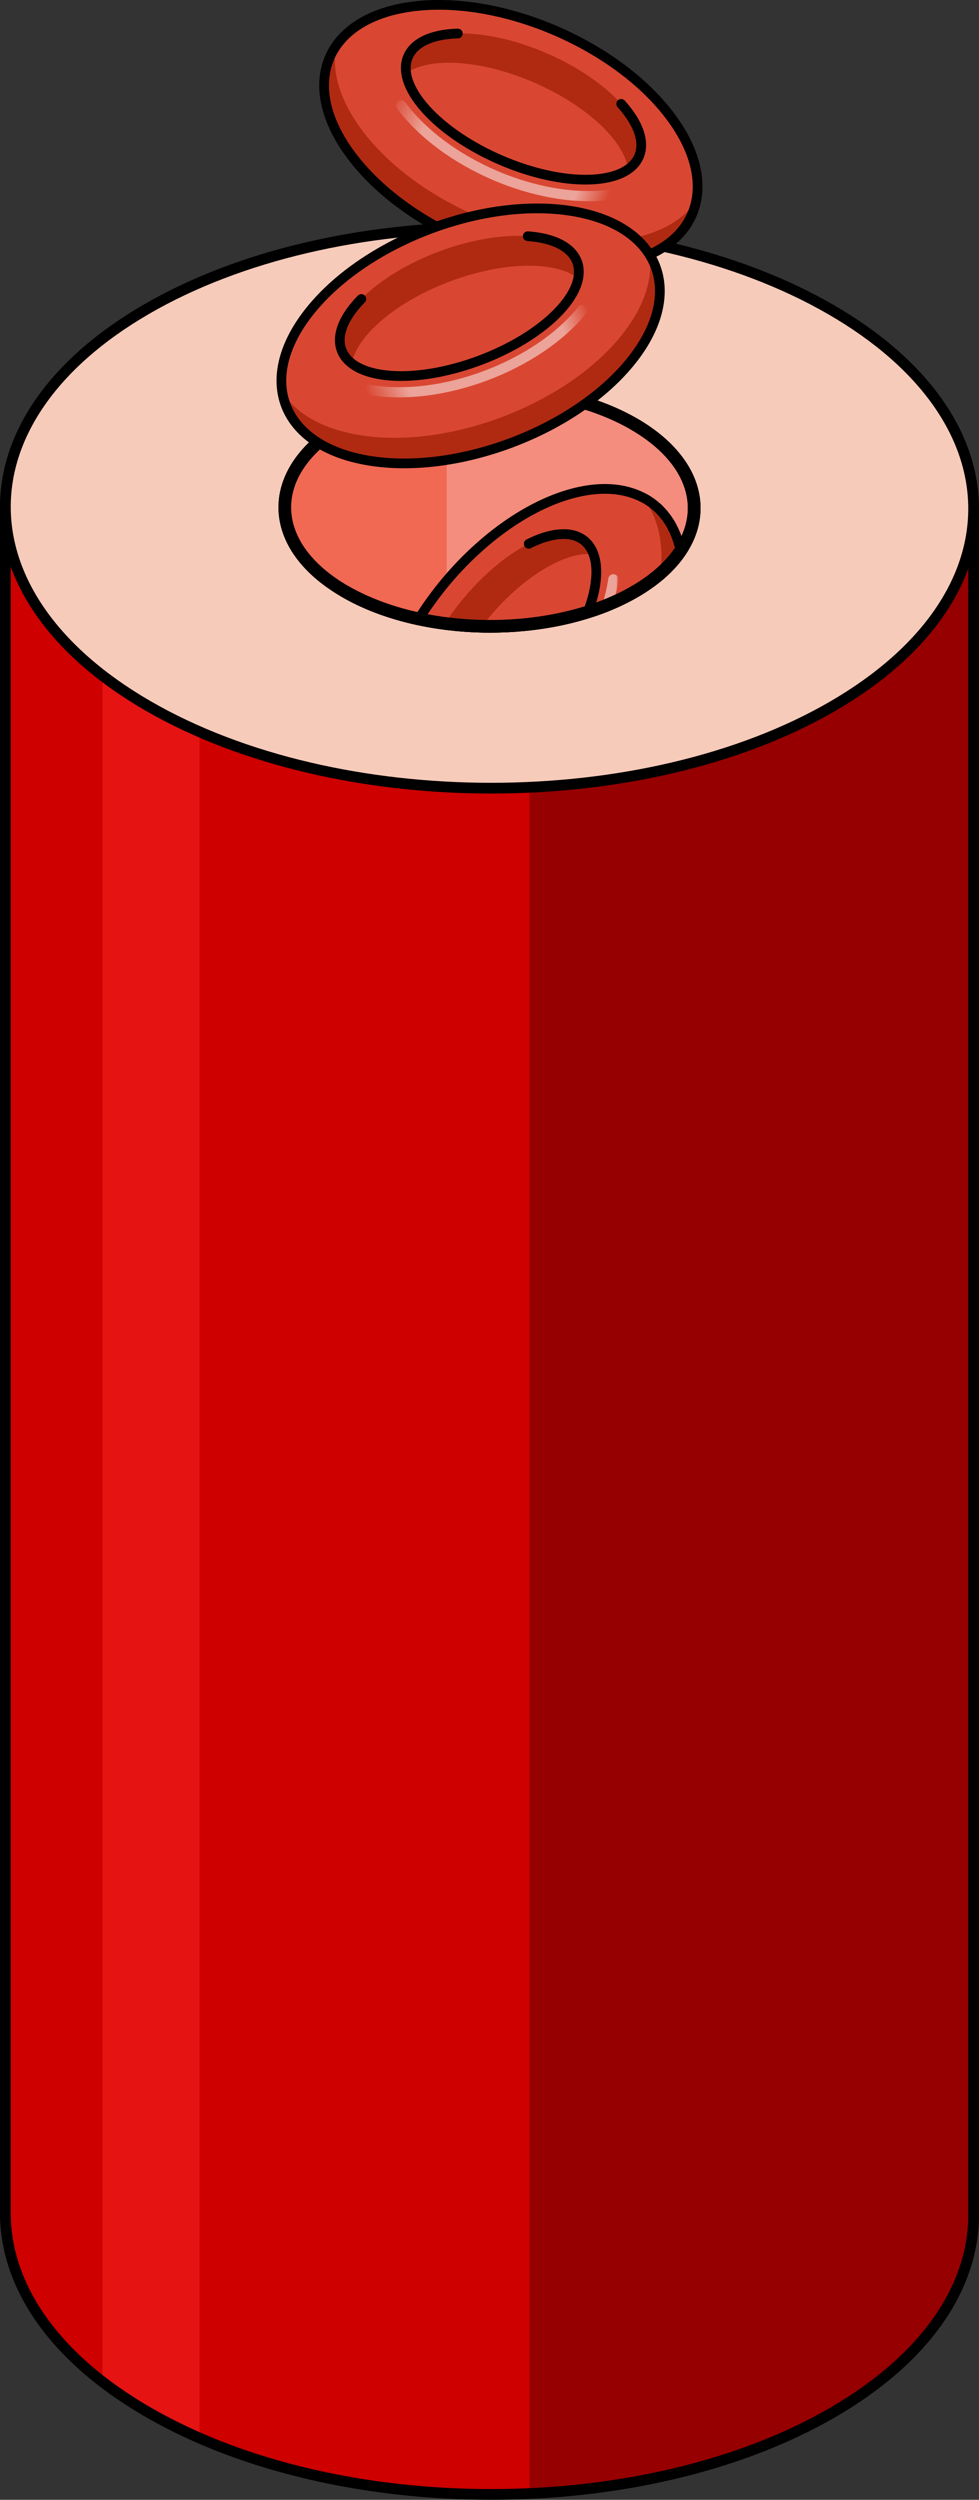 <?xml version="1.0" encoding="utf-8"?>
<!-- Generator: Adobe Illustrator 22.0.0, SVG Export Plug-In . SVG Version: 6.00 Build 0)  -->
<svg version="1.1" id="Layer_1" xmlns="http://www.w3.org/2000/svg" xmlns:xlink="http://www.w3.org/1999/xlink" x="0px" y="0px"
	 width="100.722px" height="257.184px" viewBox="0 0 100.722 257.184" enable-background="new 0 0 100.722 257.184"
	 xml:space="preserve">
<rect x="0" y="0" width="100.722" height="257.184" fill="#333333" stroke="none"/>
<g>
	<g>
		<path fill="#CE0000" d="M100.169,52.67H0.552v175.11h0c0.042,7.384,4.947,14.767,14.705,20.401
			c19.512,11.265,51.053,11.268,70.443,0c9.693-5.633,14.512-13.017,14.469-20.401h0V52.67z"/>
		<path fill="#E61313" d="M10.54,245.072c1.41,1.083,2.958,2.124,4.665,3.11c1.688,0.974,3.47,1.859,5.322,2.664V52.67H10.54
			V245.072z"/>
		<path fill="#970000" d="M54.475,256.534c11.398-0.522,22.533-3.301,31.225-8.352c9.693-5.633,14.512-13.017,14.469-20.401h0V52.67
			H54.475V256.534z"/>
		
			<path fill="none" stroke="#000000" stroke-width="1.105" stroke-linecap="round" stroke-linejoin="round" stroke-miterlimit="10" d="
			M100.169,52.67H0.552v175.11h0c0.042,7.384,4.947,14.767,14.705,20.401c19.512,11.265,51.053,11.268,70.443,0
			c9.693-5.633,14.512-13.017,14.469-20.401h0V52.67z"/>
		<g>
			<g enable-background="new    ">
				<g>
					
						<path fill="#F7CBBA" stroke="#000000" stroke-width="1.105" stroke-linecap="round" stroke-linejoin="round" stroke-miterlimit="10" d="
						M85.465,31.839c-19.517-11.268-51.053-11.268-70.437-0.003c-19.39,11.268-19.287,29.535,0.23,40.803
						c19.512,11.265,51.053,11.268,70.443,0C105.085,61.374,104.977,43.104,85.465,31.839"/>
				</g>
			</g>
		</g>
		<g>
			<g enable-background="new    ">
				<g>
					
						<path fill="#F48D7D" stroke="#000000" stroke-width="1.304" stroke-linecap="round" stroke-linejoin="round" stroke-miterlimit="10" d="
						M61.875,62.479c0.43-0.16,0.84-0.33,1.25-0.52c0.76-0.33,1.49-0.7,2.18-1.1c1.02-0.59,1.91-1.23,2.68-1.9
						c0.83-0.73,1.51-1.5,2.03-2.3c2.91-4.37,1.3-9.52-4.81-13.05c-1.5-0.86-3.16-1.57-4.94-2.12c-1.19-0.37-2.43-0.67-3.7-0.9
						c-3.3-0.59-6.79-0.71-10.15-0.34c-0.01,0.01-0.01,0.01-0.02,0c-1.13,0.12-2.25,0.3-3.33,0.53c-2.79,0.59-5.41,1.53-7.64,2.83
						c-0.32,0.18-0.62,0.37-0.91,0.57c-0.66,0.43-1.25,0.89-1.79,1.36c-5.36,4.73-4.42,11.16,2.79,15.32
						c2.22,1.29,4.81,2.23,7.57,2.82c0.88,0.19,1.78,0.34,2.69,0.46c1.25,0.16,2.53,0.26,3.81,0.29c3.75,0.08,7.53-0.41,10.9-1.48
						C60.955,62.809,61.425,62.649,61.875,62.479"/>
				</g>
			</g>
		</g>
		<path fill="#F16853" d="M45.955,40.307c-3.864,0.469-7.542,1.566-10.534,3.304c-8.199,4.765-8.155,12.488,0.097,17.253
			c2.976,1.718,6.617,2.807,10.437,3.286V40.307z"/>
		<g>
			<g enable-background="new    ">
				<g>
					
						<path fill="none" stroke="#000000" stroke-width="1.304" stroke-linecap="round" stroke-linejoin="round" stroke-miterlimit="10" d="
						M65.204,43.613c-8.252-4.764-21.586-4.764-29.783-0.001c-8.199,4.765-8.155,12.488,0.097,17.253
						c8.25,4.763,21.586,4.764,29.785,0C73.5,56.101,73.454,48.376,65.204,43.613"/>
				</g>
			</g>
		</g>
	</g>
	<g>
		<g>
			<g>
				<g enable-background="new    ">
					<g>
						<path fill="#D94732" d="M68.995,12.009C63.503,4.641,51.692-0.445,42.614,0.648c-9.08,1.093-11.987,7.951-6.495,15.319
							c5.491,7.366,17.304,12.454,26.383,11.361C71.58,26.235,74.486,19.375,68.995,12.009L68.995,12.009z"/>
					</g>
				</g>
			</g>
			<path fill="#B02A12" d="M63.617,24.742c-9.08,1.093-20.892-3.995-26.383-11.361c-2.329-3.124-3.147-6.157-2.625-8.697
				c-2.034,2.905-1.676,7.008,1.511,11.284c5.491,7.366,17.304,12.454,26.383,11.361c5.228-0.629,8.408-3.172,9.117-6.622
				C70.149,22.808,67.427,24.283,63.617,24.742z"/>
			<g>
				<g enable-background="new    ">
					<g>
						<path fill="none" stroke="#000000" stroke-linecap="round" stroke-linejoin="round" stroke-miterlimit="10" d="M68.995,12.009
							C63.503,4.641,51.692-0.445,42.614,0.648c-9.08,1.093-11.987,7.951-6.495,15.319c5.491,7.366,17.304,12.454,26.383,11.361
							C71.58,26.235,74.486,19.375,68.995,12.009"/>
					</g>
				</g>
			</g>
			<g>
				<g enable-background="new    ">
					<g>
						<path fill="#D94732" d="M63.908,10.685c-3.732-4.151-11.256-7.391-16.805-7.237c-5.551,0.154-7.024,3.644-3.292,7.795
							c3.731,4.15,11.256,7.391,16.807,7.237C66.167,18.326,67.64,14.835,63.908,10.685L63.908,10.685z"/>
					</g>
				</g>
			</g>
			<path fill="#B02A12" d="M45.804,6.463c5.549-0.154,13.073,3.086,16.805,7.237c1.2,1.335,1.859,2.601,2.02,3.711
				c1.946-1.367,1.827-3.892-0.721-6.727c-3.732-4.151-11.256-7.391-16.805-7.237c-3.765,0.105-5.652,1.745-5.312,4.085
				C42.695,6.898,44.044,6.512,45.804,6.463z"/>
			<g>
				<g enable-background="new    ">
					<g>
						<path fill="none" stroke="#000000" stroke-linecap="round" stroke-linejoin="round" stroke-miterlimit="10" d="M47.103,3.448
							c-5.551,0.154-7.024,3.644-3.292,7.795c3.731,4.15,11.256,7.391,16.807,7.237c5.549-0.154,7.022-3.645,3.29-7.795"/>
						<path fill="none" stroke="#000000" stroke-linecap="round" stroke-linejoin="round" stroke-miterlimit="10" d="M63.908,10.685
							"/>
					</g>
				</g>
			</g>
			<g opacity="0.5">
				<g enable-background="new    ">
					<g>
						
							<linearGradient id="SVGID_1_" gradientUnits="userSpaceOnUse" x1="-17.535" y1="875.956" x2="6.827" y2="875.956" gradientTransform="matrix(0.918 0.396 -0.396 0.918 402.788 -785.684)">
							<stop  offset="0" style="stop-color:#FFFFFF;stop-opacity:0"/>
							<stop  offset="0.171" style="stop-color:#FFFFFF"/>
							<stop  offset="0.555" style="stop-color:#FFFFFF"/>
							<stop  offset="0.871" style="stop-color:#FFFFFF"/>
							<stop  offset="1" style="stop-color:#FFFFFF;stop-opacity:0"/>
						</linearGradient>
						<path fill="url(#SVGID_1_)" d="M50.672,18.502c-3.965-1.707-7.555-4.295-9.827-7.356c-0.172-0.233-0.124-0.561,0.109-0.734
							c0.233-0.172,0.561-0.123,0.734,0.109c4.342,5.853,13.73,9.896,20.927,9.013c0.287-0.035,0.549,0.169,0.584,0.456
							c0.035,0.287-0.169,0.549-0.456,0.584C58.977,21.036,54.637,20.21,50.672,18.502z"/>
					</g>
				</g>
			</g>
		</g>
		<g>
			<g>
				<g enable-background="new    ">
					<g>
						<path fill="#D94732" d="M58.878,21.723c-9.068-1.491-21.101,3.046-26.876,10.134c-5.777,7.089-3.11,14.044,5.959,15.536
							c9.066,1.491,21.101-3.046,26.878-10.136C70.614,30.169,67.944,23.214,58.878,21.723L58.878,21.723z"/>
					</g>
				</g>
			</g>
			<path fill="#B02A12" d="M63.845,34.622c-5.777,7.089-17.812,11.627-26.878,10.136c-3.845-0.632-6.539-2.247-7.927-4.438
				c0.553,3.503,3.659,6.208,8.92,7.073c9.066,1.491,21.101-3.046,26.878-10.136c3.326-4.082,3.851-8.119,1.966-11.095
				C67.204,28.696,66.269,31.647,63.845,34.622z"/>
			<g>
				<g enable-background="new    ">
					<g>
						<path fill="none" stroke="#000000" stroke-linecap="round" stroke-linejoin="round" stroke-miterlimit="10" d="M58.878,21.723
							c-9.068-1.491-21.101,3.046-26.876,10.134c-5.777,7.089-3.11,14.044,5.959,15.536c9.066,1.491,21.101-3.046,26.878-10.136
							C70.614,30.169,67.944,23.214,58.878,21.723"/>
					</g>
				</g>
			</g>
			<g>
				<g enable-background="new    ">
					<g>
						<path fill="#D94732" d="M54.297,24.301c-5.568-0.398-13.233,2.493-17.121,6.456c-3.888,3.964-2.527,7.499,3.041,7.896
							c5.567,0.398,13.233-2.493,17.122-6.457C61.227,28.234,59.864,24.699,54.297,24.301L54.297,24.301z"/>
					</g>
				</g>
			</g>
			<path fill="#B02A12" d="M38.335,33.829c3.887-3.963,11.553-6.853,17.121-6.456c1.791,0.128,3.144,0.582,4.03,1.269
				c0.452-2.335-1.387-4.07-5.188-4.341c-5.568-0.398-13.233,2.493-17.121,6.456c-2.638,2.689-2.857,5.179-0.988,6.628
				C36.398,36.3,37.101,35.086,38.335,33.829z"/>
			<g>
				<g enable-background="new    ">
					<g>
						<path fill="none" stroke="#000000" stroke-linecap="round" stroke-linejoin="round" stroke-miterlimit="10" d="M37.176,30.757
							c-3.888,3.964-2.527,7.499,3.041,7.896c5.567,0.398,13.233-2.493,17.122-6.457c3.887-3.963,2.524-7.498-3.043-7.895"/>
						<path fill="none" stroke="#000000" stroke-linecap="round" stroke-linejoin="round" stroke-miterlimit="10" d="M54.297,24.301
							"/>
					</g>
				</g>
			</g>
			<g opacity="0.5">
				<g enable-background="new    ">
					<g>
						
							<linearGradient id="SVGID_2_" gradientUnits="userSpaceOnUse" x1="275.889" y1="-1088.352" x2="300.25" y2="-1088.352" gradientTransform="matrix(0.936 -0.353 0.353 0.936 163.977 1157.316)">
							<stop  offset="0" style="stop-color:#FFFFFF;stop-opacity:0"/>
							<stop  offset="0.171" style="stop-color:#FFFFFF"/>
							<stop  offset="0.555" style="stop-color:#FFFFFF"/>
							<stop  offset="0.871" style="stop-color:#FFFFFF"/>
							<stop  offset="1" style="stop-color:#FFFFFF;stop-opacity:0"/>
						</linearGradient>
						<path fill="url(#SVGID_2_)" d="M50.196,39.116c-4.039,1.523-8.42,2.153-12.18,1.526c-0.286-0.048-0.479-0.318-0.431-0.604
							c0.048-0.286,0.318-0.478,0.604-0.431c7.188,1.199,16.752-2.407,21.32-8.039c0.182-0.225,0.513-0.26,0.737-0.077
							c0.225,0.182,0.259,0.512,0.077,0.737C57.933,35.175,54.235,37.593,50.196,39.116z"/>
					</g>
				</g>
			</g>
		</g>
		<g>
			<g>
				<g enable-background="new    ">
					<g>
						<path fill="#D94732" d="M70.015,56.659c-0.52,0.8-1.2,1.57-2.03,2.3c-0.77,0.67-1.66,1.31-2.68,1.9
							c-0.69,0.4-1.42,0.77-2.18,1.1l-1.25,0.52c-0.45,0.17-0.92,0.33-1.39,0.47c-3.37,1.07-7.15,1.56-10.9,1.48
							c-1.28-0.03-2.56-0.13-3.81-0.29c-0.91-0.12-1.81-0.27-2.69-0.46c1.69-2.69,3.79-5.21,6.14-7.31
							c2.41-2.17,5.07-3.91,7.78-4.98c3.63-1.42,6.77-1.41,9.09-0.22c0.03,0.01,0.07,0.02,0.1,0.04c0.06,0.03,0.11,0.06,0.17,0.1
							c0.13,0.07,0.26,0.14,0.38,0.23c0.09,0.05,0.18,0.11,0.27,0.18c0.19,0.14,0.38,0.29,0.56,0.45c0.18,0.15,0.34,0.32,0.5,0.5
							c0.12,0.13,0.24,0.26,0.33,0.4c0.14,0.17,0.27,0.35,0.39,0.54c0.04,0.05,0.08,0.1,0.11,0.16c0.09,0.14,0.18,0.29,0.25,0.45
							c0.23,0.43,0.43,0.89,0.58,1.38c0.06,0.18,0.11,0.36,0.16,0.54c0.03,0.09,0.05,0.19,0.07,0.29
							C69.985,56.509,70.005,56.579,70.015,56.659z"/>
					</g>
				</g>
			</g>
			<path fill="#B02A12" d="M70.015,56.659c-0.52,0.8-1.2,1.57-2.03,2.3c0.32-3.33-0.4-5.98-1.89-7.79c0-0.01,0-0.01-0.01-0.02
				c0.04,0.02,0.07,0.04,0.11,0.06c0.06,0.03,0.11,0.06,0.17,0.1c0.13,0.07,0.26,0.14,0.38,0.23c0.09,0.05,0.18,0.11,0.27,0.18
				c0.19,0.14,0.38,0.29,0.56,0.45c0.18,0.15,0.34,0.32,0.5,0.5c0.12,0.13,0.24,0.26,0.33,0.4c0.14,0.17,0.27,0.35,0.39,0.54
				c0.04,0.05,0.08,0.1,0.11,0.16c0.09,0.14,0.18,0.29,0.25,0.45c0.23,0.43,0.43,0.89,0.58,1.38c0.06,0.18,0.11,0.36,0.16,0.54
				c0.03,0.09,0.05,0.19,0.07,0.29C69.985,56.509,70.005,56.579,70.015,56.659z"/>
			<g>
				<g enable-background="new    ">
					<g>
						<path fill="none" stroke="#000000" stroke-linecap="round" stroke-linejoin="round" stroke-miterlimit="10" d="M70.015,56.659
							c-0.01-0.08-0.03-0.15-0.05-0.23c-0.02-0.1-0.04-0.2-0.07-0.29c-0.05-0.18-0.1-0.36-0.16-0.54c-0.15-0.49-0.35-0.95-0.58-1.38
							c-0.07-0.16-0.16-0.31-0.25-0.45c-0.03-0.06-0.07-0.11-0.11-0.16c-0.11-0.19-0.24-0.37-0.39-0.54
							c-0.09-0.14-0.21-0.27-0.33-0.4c-0.16-0.18-0.32-0.35-0.5-0.5c-0.18-0.16-0.37-0.31-0.56-0.45c-0.09-0.07-0.18-0.13-0.27-0.18
							c-0.12-0.09-0.25-0.16-0.38-0.23c-0.06-0.04-0.11-0.07-0.17-0.1c-0.03-0.02-0.07-0.03-0.1-0.04c-2.32-1.19-5.46-1.2-9.09,0.22
							c-2.71,1.07-5.37,2.81-7.78,4.98c-2.35,2.1-4.45,4.62-6.14,7.31"/>
					</g>
				</g>
			</g>
			<g>
				<g enable-background="new    ">
					<g>
						<path fill="#D94732" d="M61.046,61.179c-0.14,0.58-0.33,1.17-0.56,1.77c-3.37,1.07-7.15,1.56-10.9,1.48
							c-1.28-0.03-2.56-0.13-3.81-0.29c2.26-3.46,5.46-6.61,8.62-8.19c0.72-0.36,1.39-0.62,2.02-0.78c0.18-0.05,0.36-0.09,0.53-0.12
							c0.03-0.01,0.06-0.01,0.08-0.02c0.17-0.03,0.34-0.05,0.5-0.06c0.07-0.01,0.14-0.02,0.2-0.01c0.28-0.02,0.54-0.01,0.78,0.02
							c0.01-0.01,0.01,0,0.02,0c0.35,0.04,0.68,0.13,0.97,0.27c0.14,0.07,0.28,0.15,0.41,0.23c0.13,0.09,0.26,0.19,0.37,0.3
							c0.12,0.11,0.23,0.23,0.32,0.36c0.2,0.25,0.36,0.55,0.47,0.89C61.445,58.069,61.455,59.469,61.046,61.179z"/>
					</g>
				</g>
			</g>
			<path fill="#B02A12" d="M61.066,57.029c-1.11-0.14-2.5,0.16-4.11,0.97c-2.61,1.31-5.25,3.68-7.37,6.43
				c-1.28-0.03-2.56-0.13-3.81-0.29c2.26-3.46,5.46-6.61,8.62-8.19c0.72-0.36,1.39-0.62,2.02-0.78c0.18-0.05,0.36-0.09,0.53-0.12
				c0.03-0.01,0.06-0.01,0.08-0.02c0.17-0.03,0.34-0.05,0.5-0.06c0.07-0.01,0.14-0.02,0.2-0.01c0.28-0.02,0.54-0.01,0.78,0.02
				c0.01-0.01,0.01,0,0.02,0c0.35,0.05,0.68,0.14,0.97,0.27c0.14,0.07,0.28,0.15,0.41,0.23c0.13,0.09,0.26,0.19,0.37,0.3
				c0.12,0.11,0.23,0.23,0.32,0.36C60.785,56.389,60.945,56.689,61.066,57.029z"/>
			<g>
				<g enable-background="new    ">
					<g>
						<path fill="none" stroke="#000000" stroke-linecap="round" stroke-linejoin="round" stroke-miterlimit="10" d="M60.485,62.949
							c0.23-0.6,0.42-1.19,0.56-1.77c0.41-1.71,0.4-3.11,0.02-4.15c-0.11-0.34-0.27-0.64-0.47-0.89c-0.09-0.13-0.2-0.25-0.32-0.36
							c-0.11-0.12-0.23-0.22-0.37-0.3c-0.13-0.09-0.27-0.17-0.41-0.23c-0.29-0.14-0.62-0.23-0.97-0.27c-0.01,0-0.01-0.01-0.02,0
							c-0.24-0.03-0.5-0.04-0.78-0.02c-0.06-0.01-0.13,0-0.2,0.01c-0.16,0.01-0.33,0.03-0.5,0.06c-0.02,0.01-0.05,0.01-0.08,0.02
							c-0.17,0.03-0.35,0.07-0.53,0.12c-0.63,0.16-1.3,0.42-2.02,0.78"/>
						<path fill="none" stroke="#000000" stroke-linecap="round" stroke-linejoin="round" stroke-miterlimit="10" d="M54.391,55.947
							"/>
					</g>
				</g>
			</g>
			<g opacity="0.5">
				<g enable-background="new    ">
					<g>
						<linearGradient id="SVGID_3_" gradientUnits="userSpaceOnUse" x1="61.875" y1="60.777" x2="63.63" y2="60.777">
							<stop  offset="0" style="stop-color:#FFFFFF;stop-opacity:0"/>
							<stop  offset="0.171" style="stop-color:#FFFFFF"/>
							<stop  offset="0.555" style="stop-color:#FFFFFF"/>
							<stop  offset="0.871" style="stop-color:#FFFFFF"/>
							<stop  offset="1" style="stop-color:#FFFFFF;stop-opacity:0"/>
						</linearGradient>
						<path fill="url(#SVGID_3_)" d="M63.125,61.959c0.22-0.77,0.39-1.53,0.5-2.28c0.04-0.29-0.16-0.55-0.45-0.6
							c-0.28-0.04-0.55,0.16-0.59,0.45c-0.14,0.97-0.38,1.96-0.71,2.95L63.125,61.959z"/>
					</g>
				</g>
			</g>
		</g>
	</g>
	
		<path fill="none" stroke="#000000" stroke-width="1.304" stroke-linecap="round" stroke-linejoin="round" stroke-miterlimit="10" d="
		M65.303,60.864c8.196-4.763,8.151-12.488-0.099-17.251"/>
	
		<path fill="none" stroke="#000000" stroke-width="1.304" stroke-linecap="round" stroke-linejoin="round" stroke-miterlimit="10" d="
		M35.518,60.864c8.25,4.763,21.586,4.764,29.785,0"/>
</g>
</svg>
